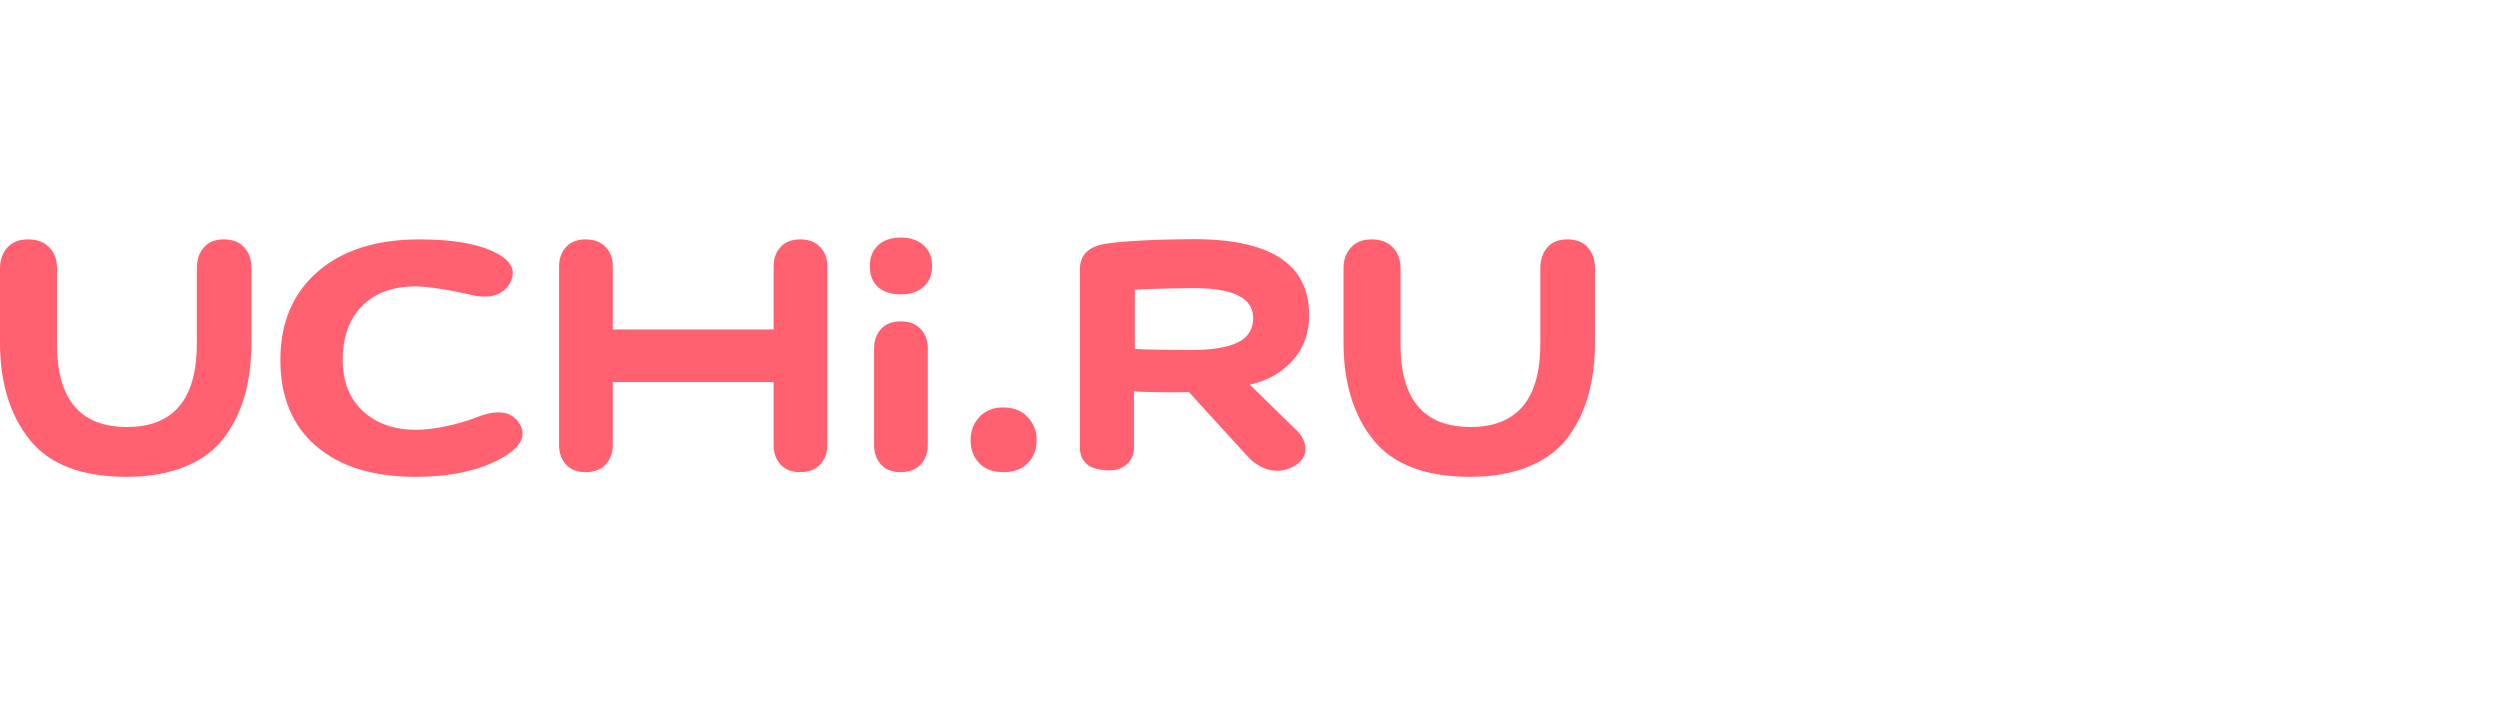 <?xml version="1.0" encoding="UTF-8"?> <svg xmlns="http://www.w3.org/2000/svg" width="221" height="64" viewBox="0 0 221 64" fill="none"> <path fill-rule="evenodd" clip-rule="evenodd" d="M17.4 23.713C17.4 22.972 17.603 22.362 18.009 21.882C18.415 21.402 19.011 21.162 19.795 21.162C20.58 21.162 21.182 21.402 21.602 21.882C22.023 22.362 22.233 22.972 22.233 23.713V30.174C22.233 31.875 22.05 33.411 21.686 34.783C21.322 36.155 20.733 37.41 19.921 38.549C19.109 39.688 17.96 40.572 16.475 41.203C14.99 41.834 13.225 42.15 11.179 42.15C7.229 42.15 4.378 41.059 2.626 38.878C0.875 36.697 0 33.823 0 30.256V23.713C0 22.972 0.217 22.362 0.651 21.882C1.086 21.402 1.695 21.162 2.48 21.162C3.292 21.162 3.922 21.402 4.371 21.882C4.819 22.362 5.043 22.972 5.043 23.713V30.462C5.043 35.318 7.102 37.746 11.221 37.746C15.34 37.746 17.4 35.291 17.4 30.38V23.713Z" fill="#FF6170"></path> <path fill-rule="evenodd" clip-rule="evenodd" d="M109.419 30.27C110.327 29.822 110.781 29.101 110.781 28.107C110.781 26.347 109.026 25.467 105.517 25.467C104.879 25.467 101.548 25.516 100.321 25.614V30.845C101.082 30.91 104.314 30.943 105.222 30.943C107.112 30.943 108.511 30.719 109.419 30.27ZM95.465 23.785C95.465 22.559 96.198 21.817 97.665 21.559C99.21 21.279 103.172 21.14 105.555 21.14C112.339 21.14 115.731 23.377 115.731 27.851C115.731 29.378 115.286 30.668 114.395 31.722C113.505 32.776 112.269 33.594 110.485 34.008L114.772 38.191C115.542 39.048 115.874 40.509 114.19 41.316C112.809 41.977 111.289 41.511 110.177 40.224L105.097 34.658C104.757 34.701 100.951 34.68 100.243 34.594V39.611C100.243 40.192 100.034 40.665 99.615 41.031C99.196 41.396 98.754 41.579 98.021 41.579C97.262 41.579 96.48 41.396 96.074 41.031C95.668 40.665 95.465 40.192 95.465 39.611V23.785Z" fill="#FF6170"></path> <path fill-rule="evenodd" clip-rule="evenodd" d="M136.166 23.713C136.166 22.972 136.37 22.362 136.775 21.882C137.182 21.402 137.777 21.162 138.562 21.162C139.346 21.162 139.949 21.402 140.369 21.882C140.789 22.362 140.999 22.972 140.999 23.713V30.174C140.999 31.875 140.817 33.411 140.453 34.783C140.089 36.155 139.5 37.41 138.688 38.549C137.876 39.688 136.727 40.572 135.242 41.203C133.757 41.834 131.992 42.15 129.946 42.15C125.995 42.15 123.145 41.059 121.393 38.878C119.642 36.697 118.767 33.823 118.767 30.256V23.713C118.767 22.972 118.984 22.362 119.418 21.882C119.853 21.402 120.462 21.162 121.246 21.162C122.059 21.162 122.689 21.402 123.137 21.882C123.586 22.362 123.81 22.972 123.81 23.713V30.462C123.81 35.318 125.869 37.746 129.988 37.746C134.107 37.746 136.166 35.291 136.166 30.38V23.713Z" fill="#FF6170"></path> <path fill-rule="evenodd" clip-rule="evenodd" d="M36.709 42.15C32.976 42.15 30.056 41.245 27.947 39.434C25.839 37.623 24.784 35.086 24.784 31.821C24.784 28.528 25.882 25.929 28.076 24.022C30.272 22.115 33.27 21.162 37.072 21.162C40.01 21.162 42.239 21.546 43.76 22.314C45.246 23.055 45.678 23.974 45.056 25.071C44.468 26.059 43.328 26.478 41.634 26.066C39.872 25.655 37.903 25.318 36.728 25.318C34.723 25.318 33.151 25.895 32.01 27.047C30.87 28.199 30.3 29.79 30.3 31.821C30.3 33.741 30.895 35.25 32.088 36.347C33.281 37.445 34.845 37.994 36.78 37.994C38.163 37.994 40.321 37.61 42.256 36.841C43.915 36.21 45.091 36.347 45.782 37.253C46.577 38.295 46.231 39.296 44.745 40.257C42.74 41.519 40.062 42.15 36.709 42.15Z" fill="#FF6170"></path> <path fill-rule="evenodd" clip-rule="evenodd" d="M77.627 21.679C78.117 21.227 78.783 21 79.623 21C80.464 21 81.137 21.227 81.641 21.679C82.145 22.132 82.397 22.742 82.397 23.511C82.397 24.306 82.145 24.923 81.641 25.362C81.137 25.801 80.464 26.021 79.623 26.021C78.783 26.021 78.117 25.808 77.627 25.383C77.137 24.958 76.892 24.334 76.892 23.511C76.892 22.742 77.137 22.132 77.627 21.679Z" fill="#FF6170"></path> <path fill-rule="evenodd" clip-rule="evenodd" d="M72.505 21.841C72.085 21.388 71.497 21.162 70.74 21.162C69.984 21.162 69.402 21.388 68.996 21.841C68.59 22.293 68.386 22.863 68.386 23.549V29.125H54.171V23.549C54.171 22.863 53.961 22.293 53.541 21.841C53.121 21.388 52.532 21.162 51.776 21.162C51.019 21.162 50.438 21.388 50.032 21.841C49.625 22.293 49.422 22.863 49.422 23.549V39.351C49.422 40.037 49.625 40.607 50.032 41.059C50.438 41.512 51.019 41.739 51.776 41.739C52.532 41.739 53.121 41.512 53.541 41.059C53.961 40.607 54.171 40.037 54.171 39.351V33.775H68.386V39.351C68.386 40.037 68.59 40.607 68.996 41.059C69.402 41.512 69.984 41.739 70.74 41.739C71.497 41.739 72.085 41.512 72.505 41.059C72.926 40.607 73.136 40.037 73.136 39.351V23.549C73.136 22.863 72.926 22.293 72.505 21.841Z" fill="#FF6170"></path> <path fill-rule="evenodd" clip-rule="evenodd" d="M77.269 30.795C77.269 30.109 77.472 29.54 77.878 29.087C78.284 28.634 78.866 28.408 79.622 28.408C80.379 28.408 80.967 28.634 81.387 29.087C81.808 29.54 82.018 30.109 82.018 30.795V39.351C82.018 40.037 81.808 40.606 81.387 41.059C80.967 41.512 80.379 41.738 79.622 41.738C78.866 41.738 78.284 41.512 77.878 41.059C77.472 40.606 77.269 40.037 77.269 39.351V30.795Z" fill="#FF6170"></path> <path fill-rule="evenodd" clip-rule="evenodd" d="M86.576 36.862C87.095 36.3 87.802 36.018 88.699 36.018C89.595 36.018 90.31 36.3 90.842 36.862C91.374 37.425 91.641 38.104 91.641 38.899C91.641 39.722 91.382 40.401 90.863 40.936C90.345 41.471 89.623 41.739 88.699 41.739C87.774 41.739 87.06 41.471 86.555 40.936C86.051 40.401 85.799 39.722 85.799 38.899C85.799 38.104 86.058 37.425 86.576 36.862Z" fill="#FF6170"></path> </svg> 